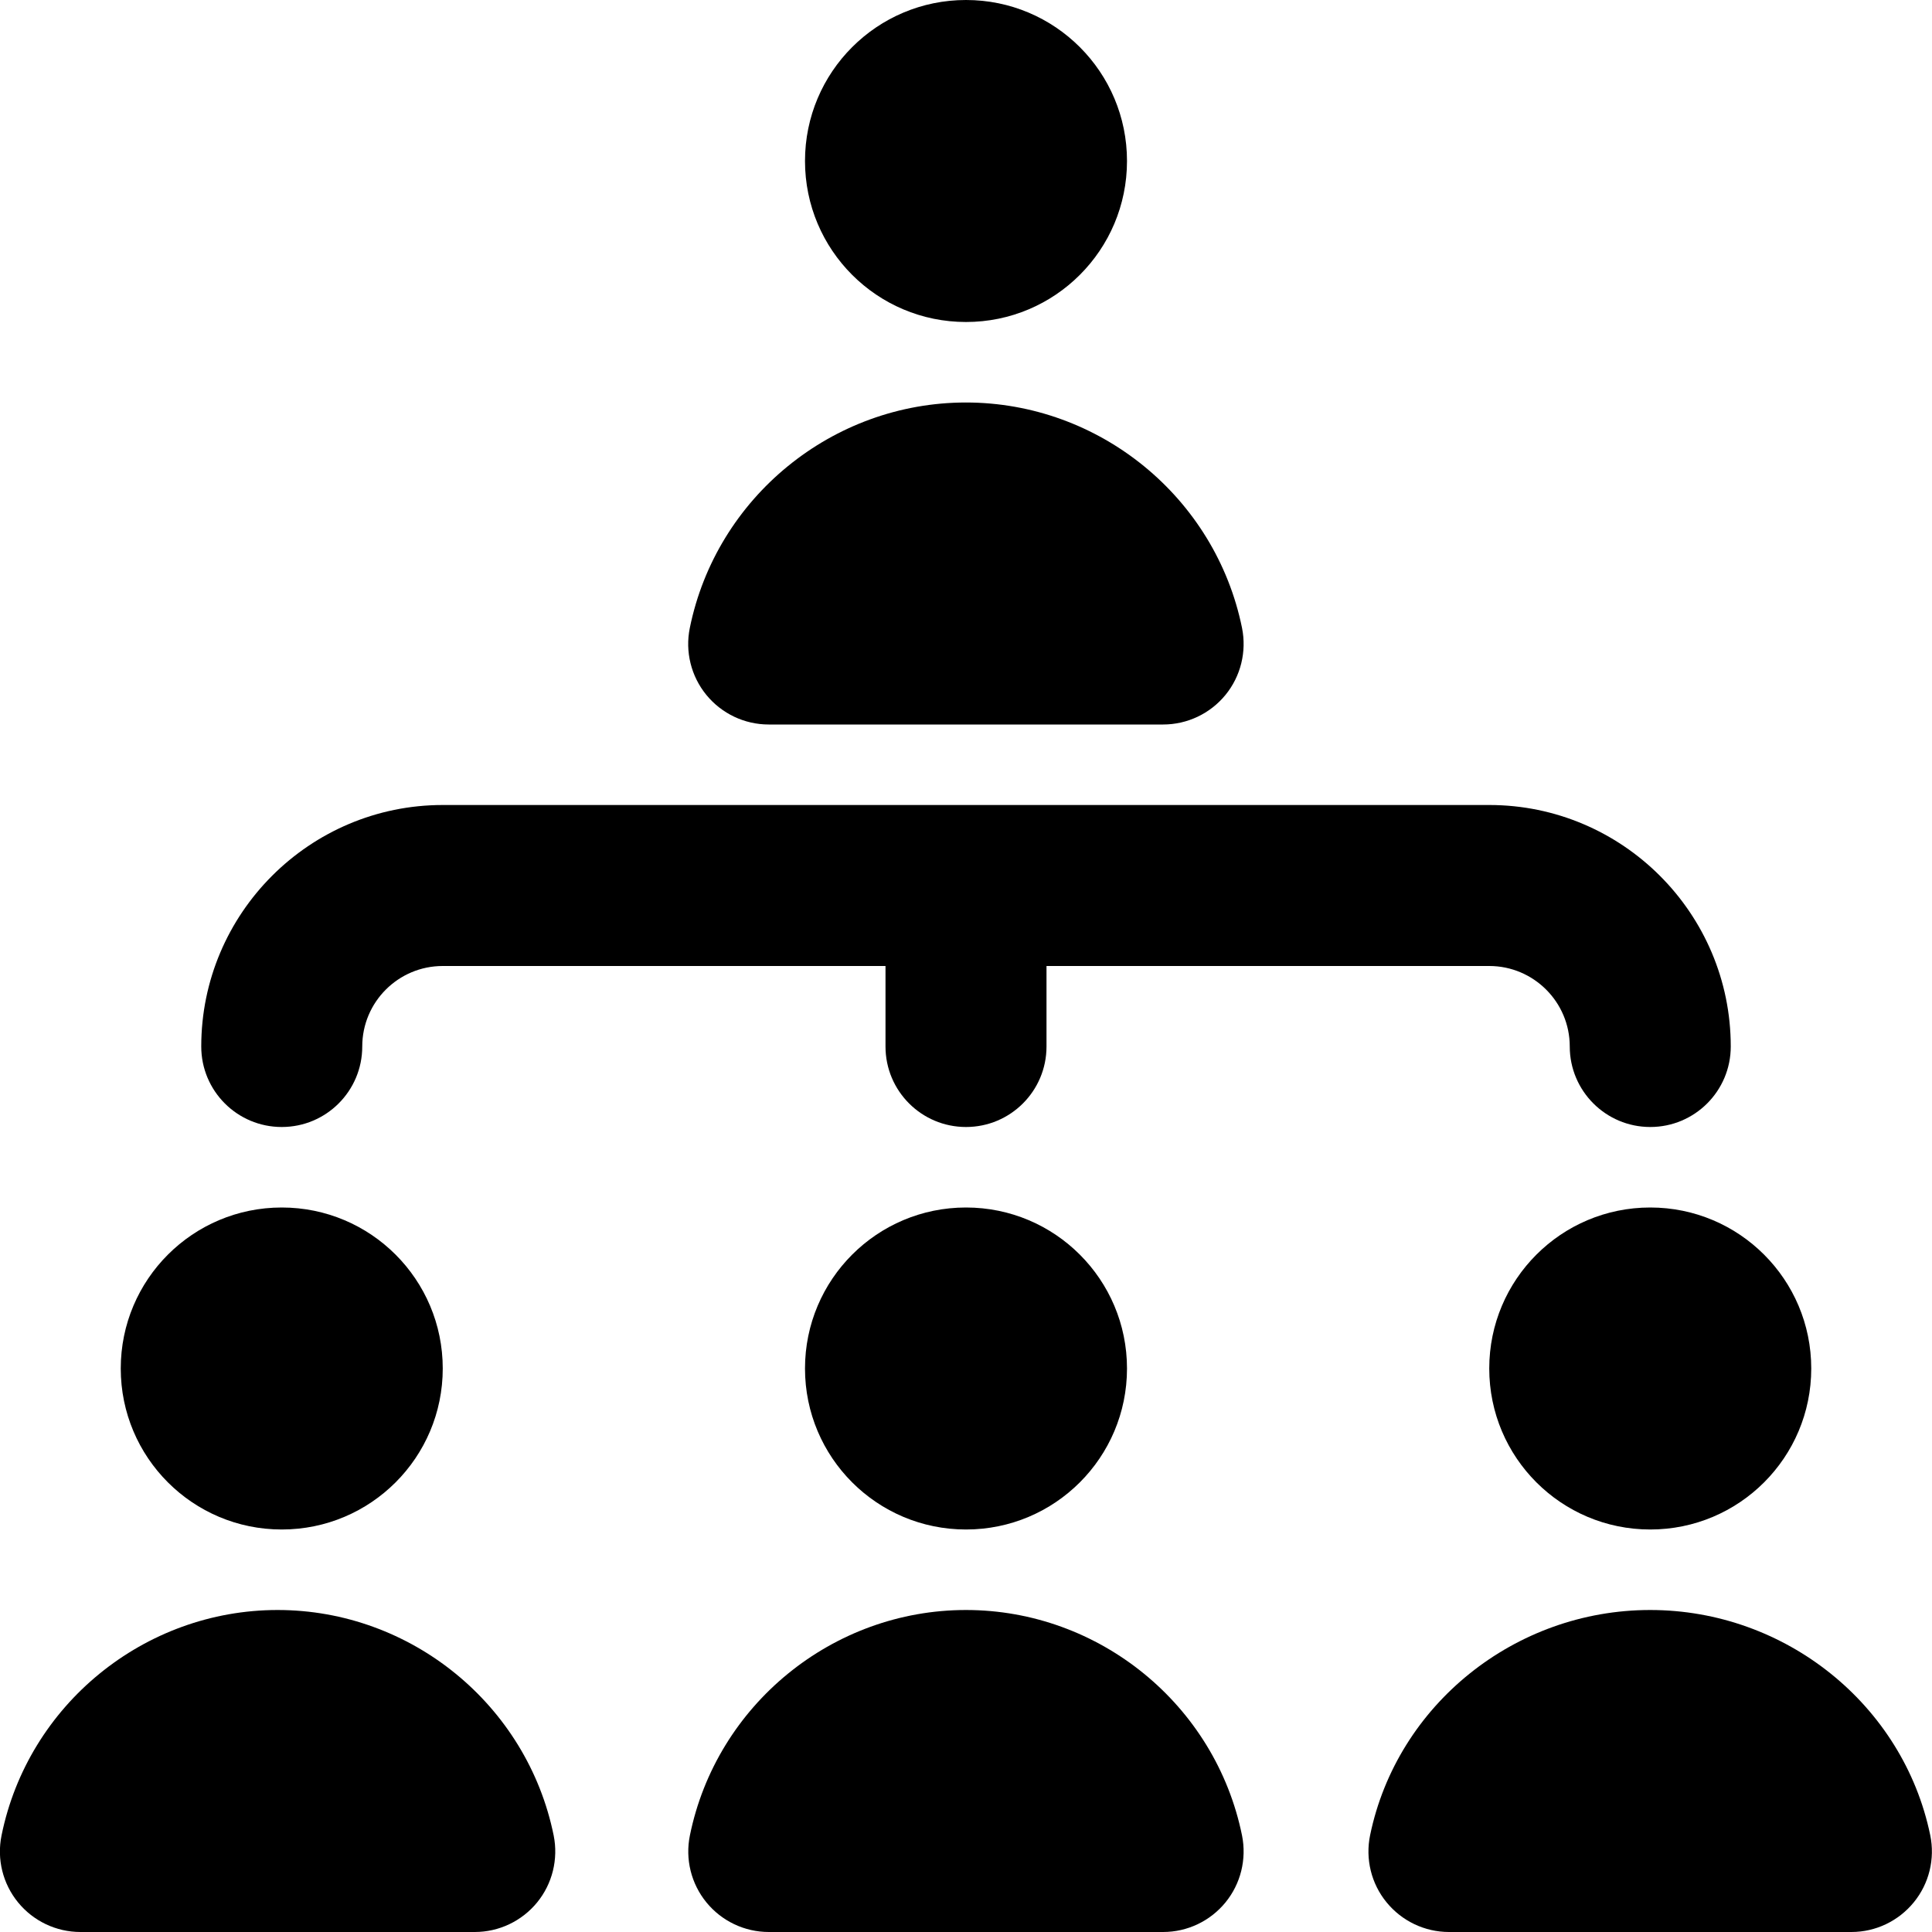 <?xml version="1.0" encoding="UTF-8"?>
<svg xmlns="http://www.w3.org/2000/svg" id="Layer_1" data-name="Layer 1" viewBox="0 0 24 24">
  <path d="m1.5,17c0-1.105.895-2,2-2s2,.895,2,2-.895,2-2,2-2-.895-2-2Zm8.5,0c0,1.105.895,2,2,2s2-.895,2-2-.895-2-2-2-2,.895-2,2Zm2-13c1.105,0,2-.895,2-2s-.895-2-2-2-2,.895-2,2,.895,2,2,2Zm6.5,13c0,1.105.895,2,2,2s2-.895,2-2-.895-2-2-2-2,.895-2,2Zm-15-3c.552,0,1-.447,1-1s.449-1,1-1h5.5v1c0,.553.448,1,1,1s1-.447,1-1v-1h5.5c.551,0,1,.448,1,1s.448,1,1,1,1-.447,1-1c0-1.654-1.346-3-3-3H5.5c-1.654,0-3,1.346-3,3,0,.553.448,1,1,1Zm8.5,6c-1.657,0-3.1,1.178-3.43,2.801-.06.294.016.6.206.832s.474.367.774.367h4.899c.3,0,.584-.135.774-.367s.265-.538.206-.832c-.33-1.623-1.772-2.801-3.43-2.801Zm-2.45-11h4.899c.3,0,.584-.135.774-.367s.265-.538.206-.832c-.33-1.623-1.772-2.801-3.43-2.801s-3.1,1.178-3.43,2.801c-.06.294.016.6.206.832s.474.367.774.367Zm-6.101,11c-1.658,0-3.101,1.178-3.43,2.801-.06.295.016.6.206.832s.474.367.774.367h4.899c.3,0,.584-.135.774-.367s.265-.538.206-.832c-.33-1.623-1.772-2.801-3.43-2.801Zm17.05,0c-1.68,0-3.144,1.177-3.479,2.797-.061.295.014.602.204.834.19.233.475.369.775.369h5c.301,0,.585-.136.775-.369.19-.232.265-.539.204-.834-.335-1.62-1.799-2.797-3.479-2.797Z"/>
</svg>
